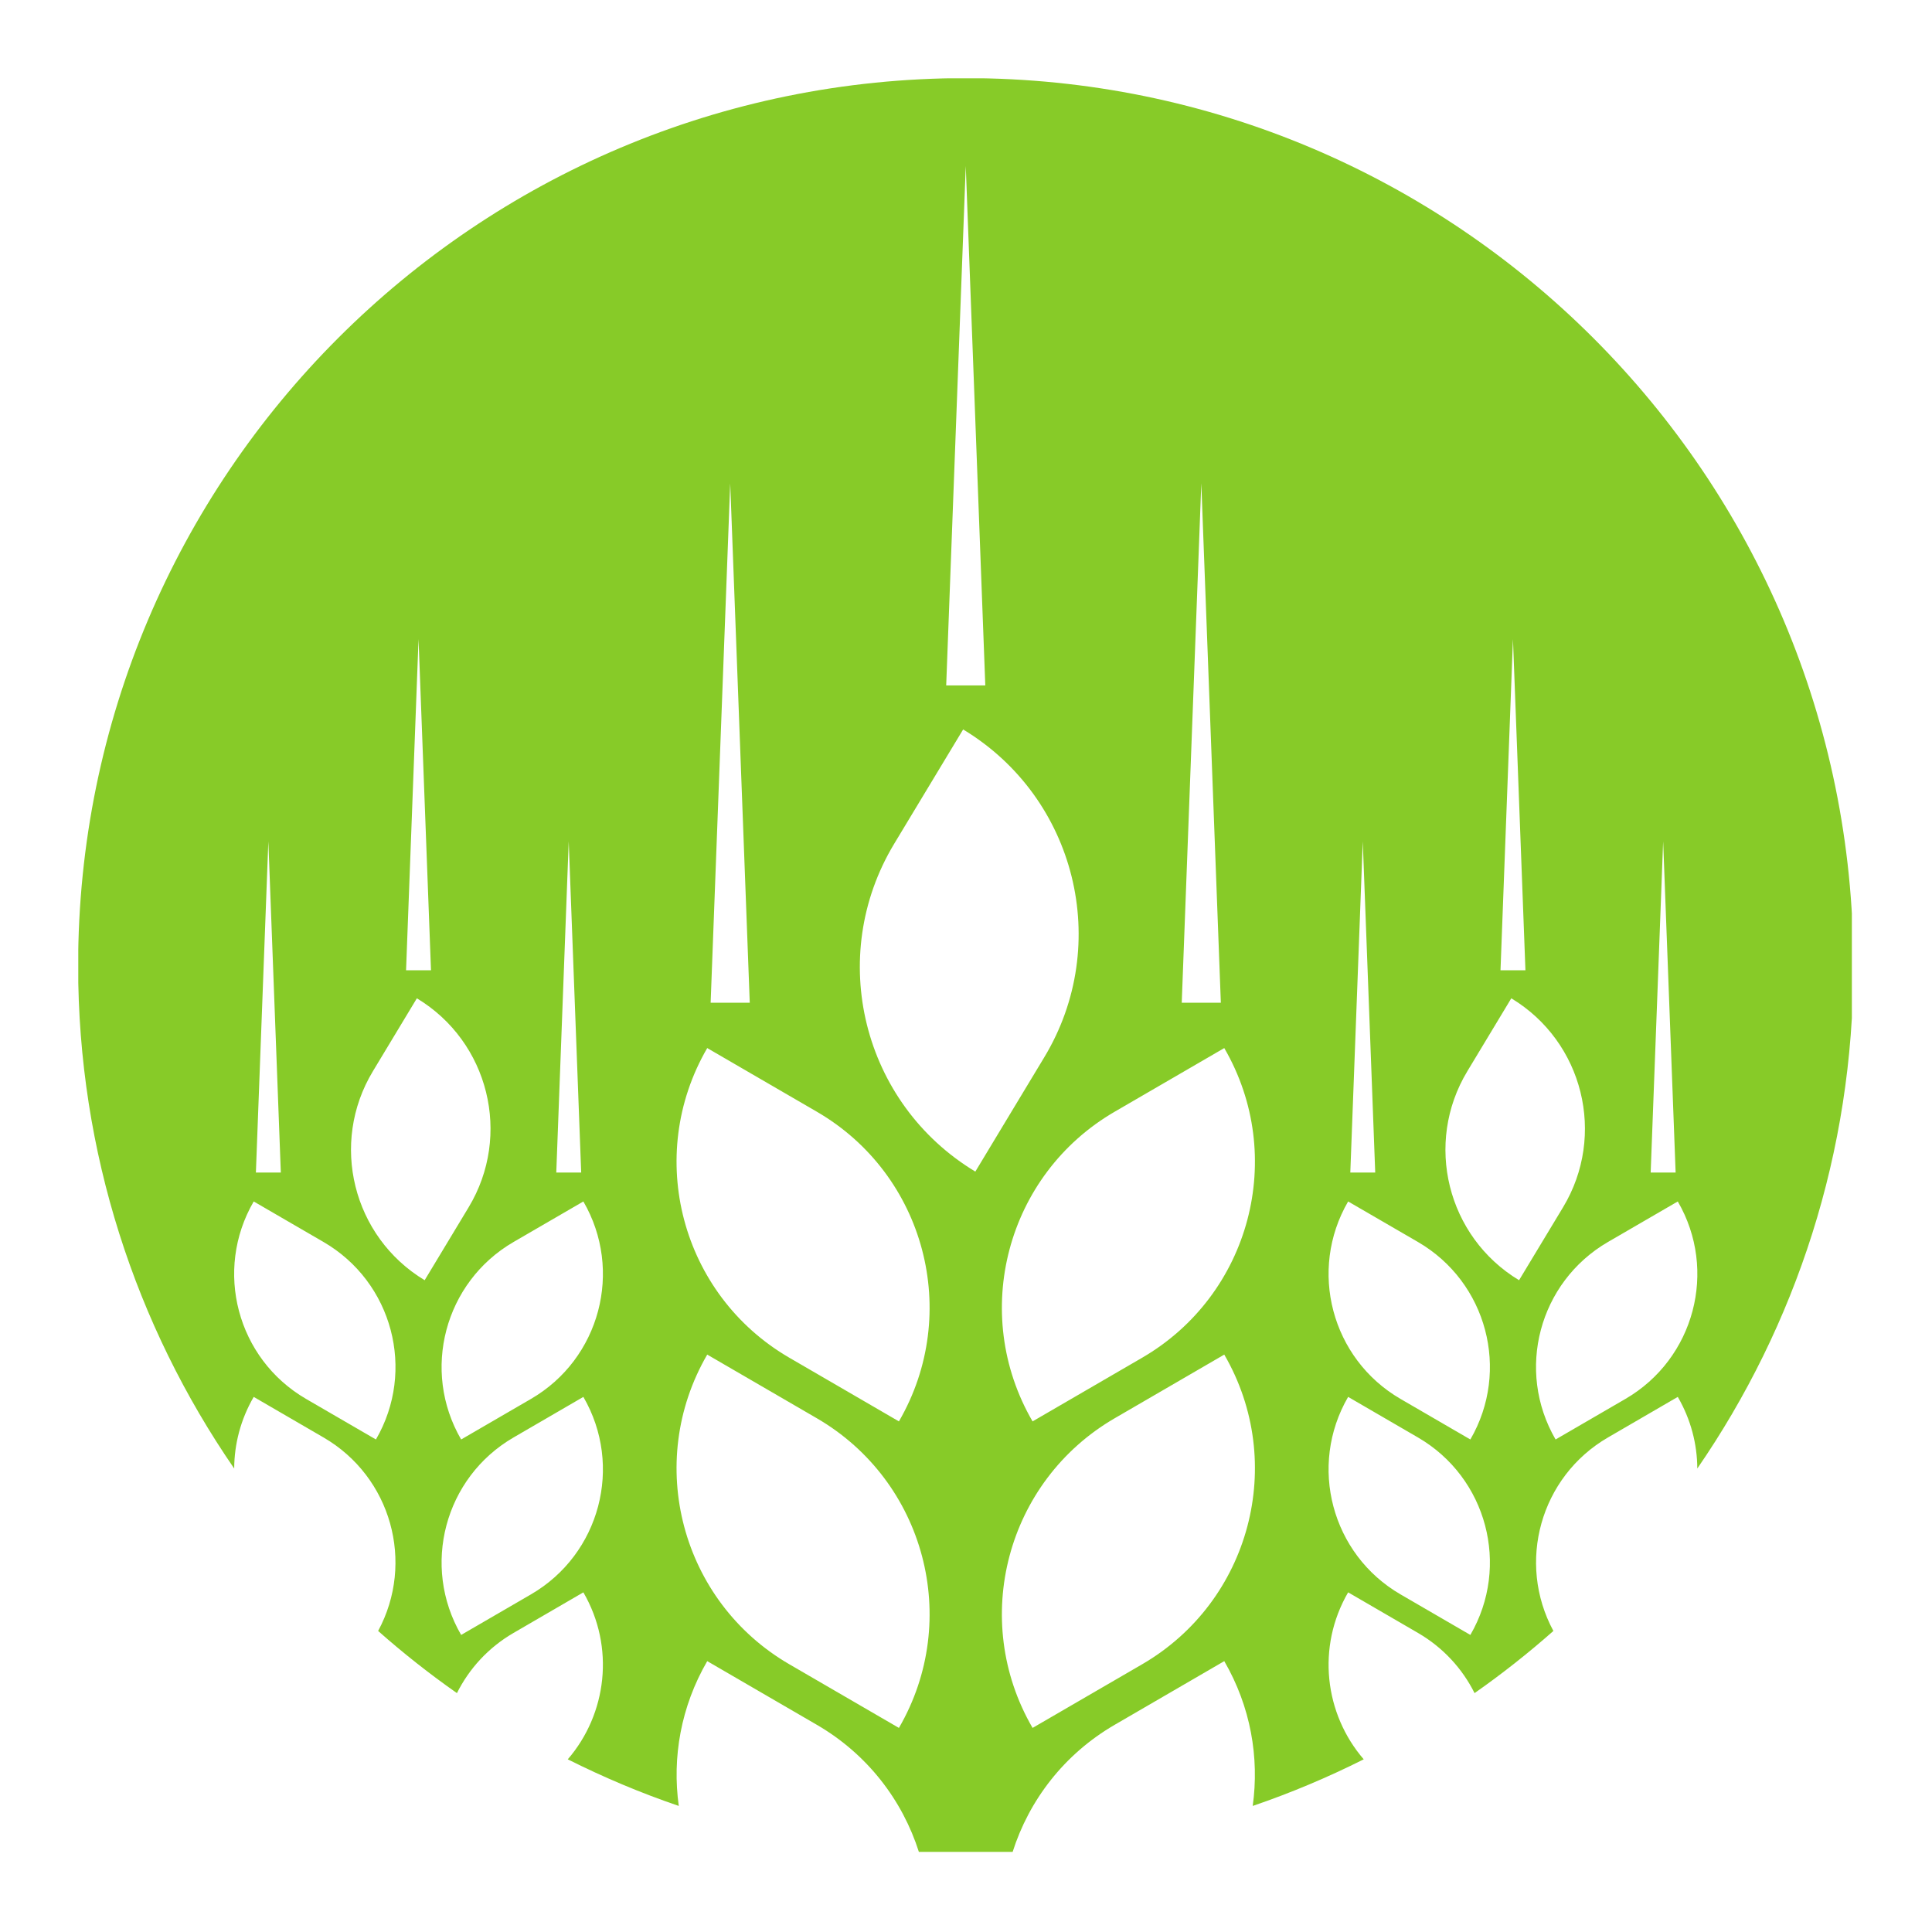 <?xml version="1.0" encoding="UTF-8"?>
<svg xmlns="http://www.w3.org/2000/svg" xmlns:xlink="http://www.w3.org/1999/xlink" width="500" zoomAndPan="magnify" viewBox="0 0 375 375" height="500" preserveAspectRatio="xMidYMid meet" version="1.0">
  <defs>
    <clipPath id="210a72ead6">
      <path d="M 15.195 15.195 L 359.445 15.195 L 359.445 359.445 L 15.195 359.445 Z M 15.195 15.195 " clip-rule="nonzero"></path>
    </clipPath>
  </defs>
  <g clip-path="url(#210a72ead6)">
    <path fill="#87cb28" d="M 173.559 163.781 L 186.945 141.586 C 208.863 154.809 215.918 183.289 202.699 205.207 L 189.312 227.406 C 167.395 214.191 160.34 185.703 173.559 163.781 Z M 174.48 275.891 L 153.211 263.535 C 132.211 251.336 125.078 224.426 137.273 203.43 L 158.543 215.781 C 179.543 227.977 186.676 254.891 174.48 275.891 Z M 174.48 335.387 L 153.211 323.035 C 132.211 310.84 125.078 283.93 137.273 262.926 L 158.543 275.281 C 179.543 287.48 186.676 314.391 174.48 335.387 Z M 141.734 93.801 L 145.527 194.629 L 137.934 194.629 Z M 187.453 32.219 L 191.246 133.043 L 183.656 133.043 Z M 237.629 203.43 C 249.824 224.426 242.688 251.336 221.691 263.535 L 200.422 275.891 C 188.223 254.891 195.359 227.977 216.363 215.781 Z M 233.172 93.801 L 236.965 194.629 L 229.375 194.629 Z M 221.691 323.035 L 200.422 335.387 C 188.223 314.391 195.359 287.48 216.363 275.281 L 237.629 262.926 C 249.824 283.93 242.688 310.84 221.691 323.035 Z M 103.066 271.527 L 89.508 279.402 C 81.73 266.016 86.285 248.855 99.672 241.074 L 113.23 233.203 C 121.008 246.59 116.457 263.75 103.066 271.527 Z M 103.066 309.465 L 89.508 317.34 C 81.73 303.953 86.285 286.793 99.672 279.016 L 113.23 271.137 C 121.008 284.527 116.457 301.688 103.066 309.465 Z M 72.379 207.926 L 80.914 193.77 C 94.895 202.199 99.387 220.363 90.961 234.336 L 82.426 248.488 C 68.449 240.062 63.949 221.898 72.379 207.926 Z M 72.969 279.402 L 59.406 271.527 C 46.016 263.75 41.469 246.59 49.246 233.203 L 62.805 241.074 C 76.195 248.855 80.746 266.016 72.969 279.402 Z M 52.086 163.305 L 54.508 227.59 L 49.668 227.59 Z M 81.238 124.039 L 83.656 188.328 L 78.816 188.328 Z M 110.387 163.305 L 112.809 227.59 L 107.973 227.59 Z M 261.672 271.137 L 275.234 279.016 C 288.621 286.793 293.172 303.953 285.395 317.34 L 271.836 309.465 C 258.445 301.688 253.895 284.527 261.672 271.137 Z M 261.672 233.203 L 275.234 241.074 C 288.621 248.855 293.172 266.016 285.395 279.402 L 271.836 271.527 C 258.445 263.75 253.895 246.59 261.672 233.203 Z M 264.512 163.305 L 266.93 227.59 L 262.094 227.59 Z M 284.809 207.926 L 293.344 193.77 C 307.316 202.199 311.816 220.363 303.387 234.336 L 294.848 248.488 C 280.875 240.062 276.379 221.898 284.809 207.926 Z M 293.664 124.039 L 296.086 188.328 L 291.246 188.328 Z M 312.098 241.074 L 325.656 233.203 C 333.438 246.59 328.887 263.75 315.496 271.527 L 301.938 279.402 C 294.16 266.016 298.707 248.855 312.098 241.074 Z M 322.816 163.305 L 325.238 227.59 L 320.395 227.59 Z M 216.363 334.781 L 237.629 322.426 C 242.758 331.266 244.457 341.141 243.152 350.531 C 250.574 348 257.77 344.965 264.699 341.484 C 257.094 332.684 255.504 319.695 261.672 309.074 L 275.234 316.953 C 280.137 319.801 283.852 323.91 286.211 328.633 C 291.543 324.895 296.648 320.867 301.512 316.566 C 294.348 303.297 298.965 286.645 312.098 279.016 L 325.656 271.137 C 328.203 275.52 329.422 280.309 329.445 285.039 C 348.547 257.293 359.742 223.684 359.742 187.453 C 359.742 92.301 282.605 15.164 187.453 15.164 C 92.297 15.164 15.164 92.301 15.164 187.453 C 15.164 223.684 26.352 257.293 45.457 285.039 C 45.48 280.309 46.699 275.52 49.246 271.137 L 62.805 279.016 C 75.941 286.645 80.559 303.297 73.395 316.566 C 78.254 320.867 83.359 324.895 88.691 328.633 C 91.055 323.91 94.766 319.801 99.672 316.953 L 113.23 309.074 C 119.398 319.695 117.805 332.684 110.203 341.484 C 117.137 344.965 124.328 348 131.75 350.531 C 130.445 341.141 132.145 331.266 137.273 322.426 L 158.543 334.781 C 168.387 340.496 175.18 349.449 178.371 359.504 C 181.379 359.66 184.406 359.742 187.453 359.742 C 190.5 359.742 193.523 359.66 196.535 359.504 C 199.723 349.449 206.52 340.496 216.363 334.781 " fill-opacity="1" fill-rule="nonzero"></path>
  </g>
</svg>
